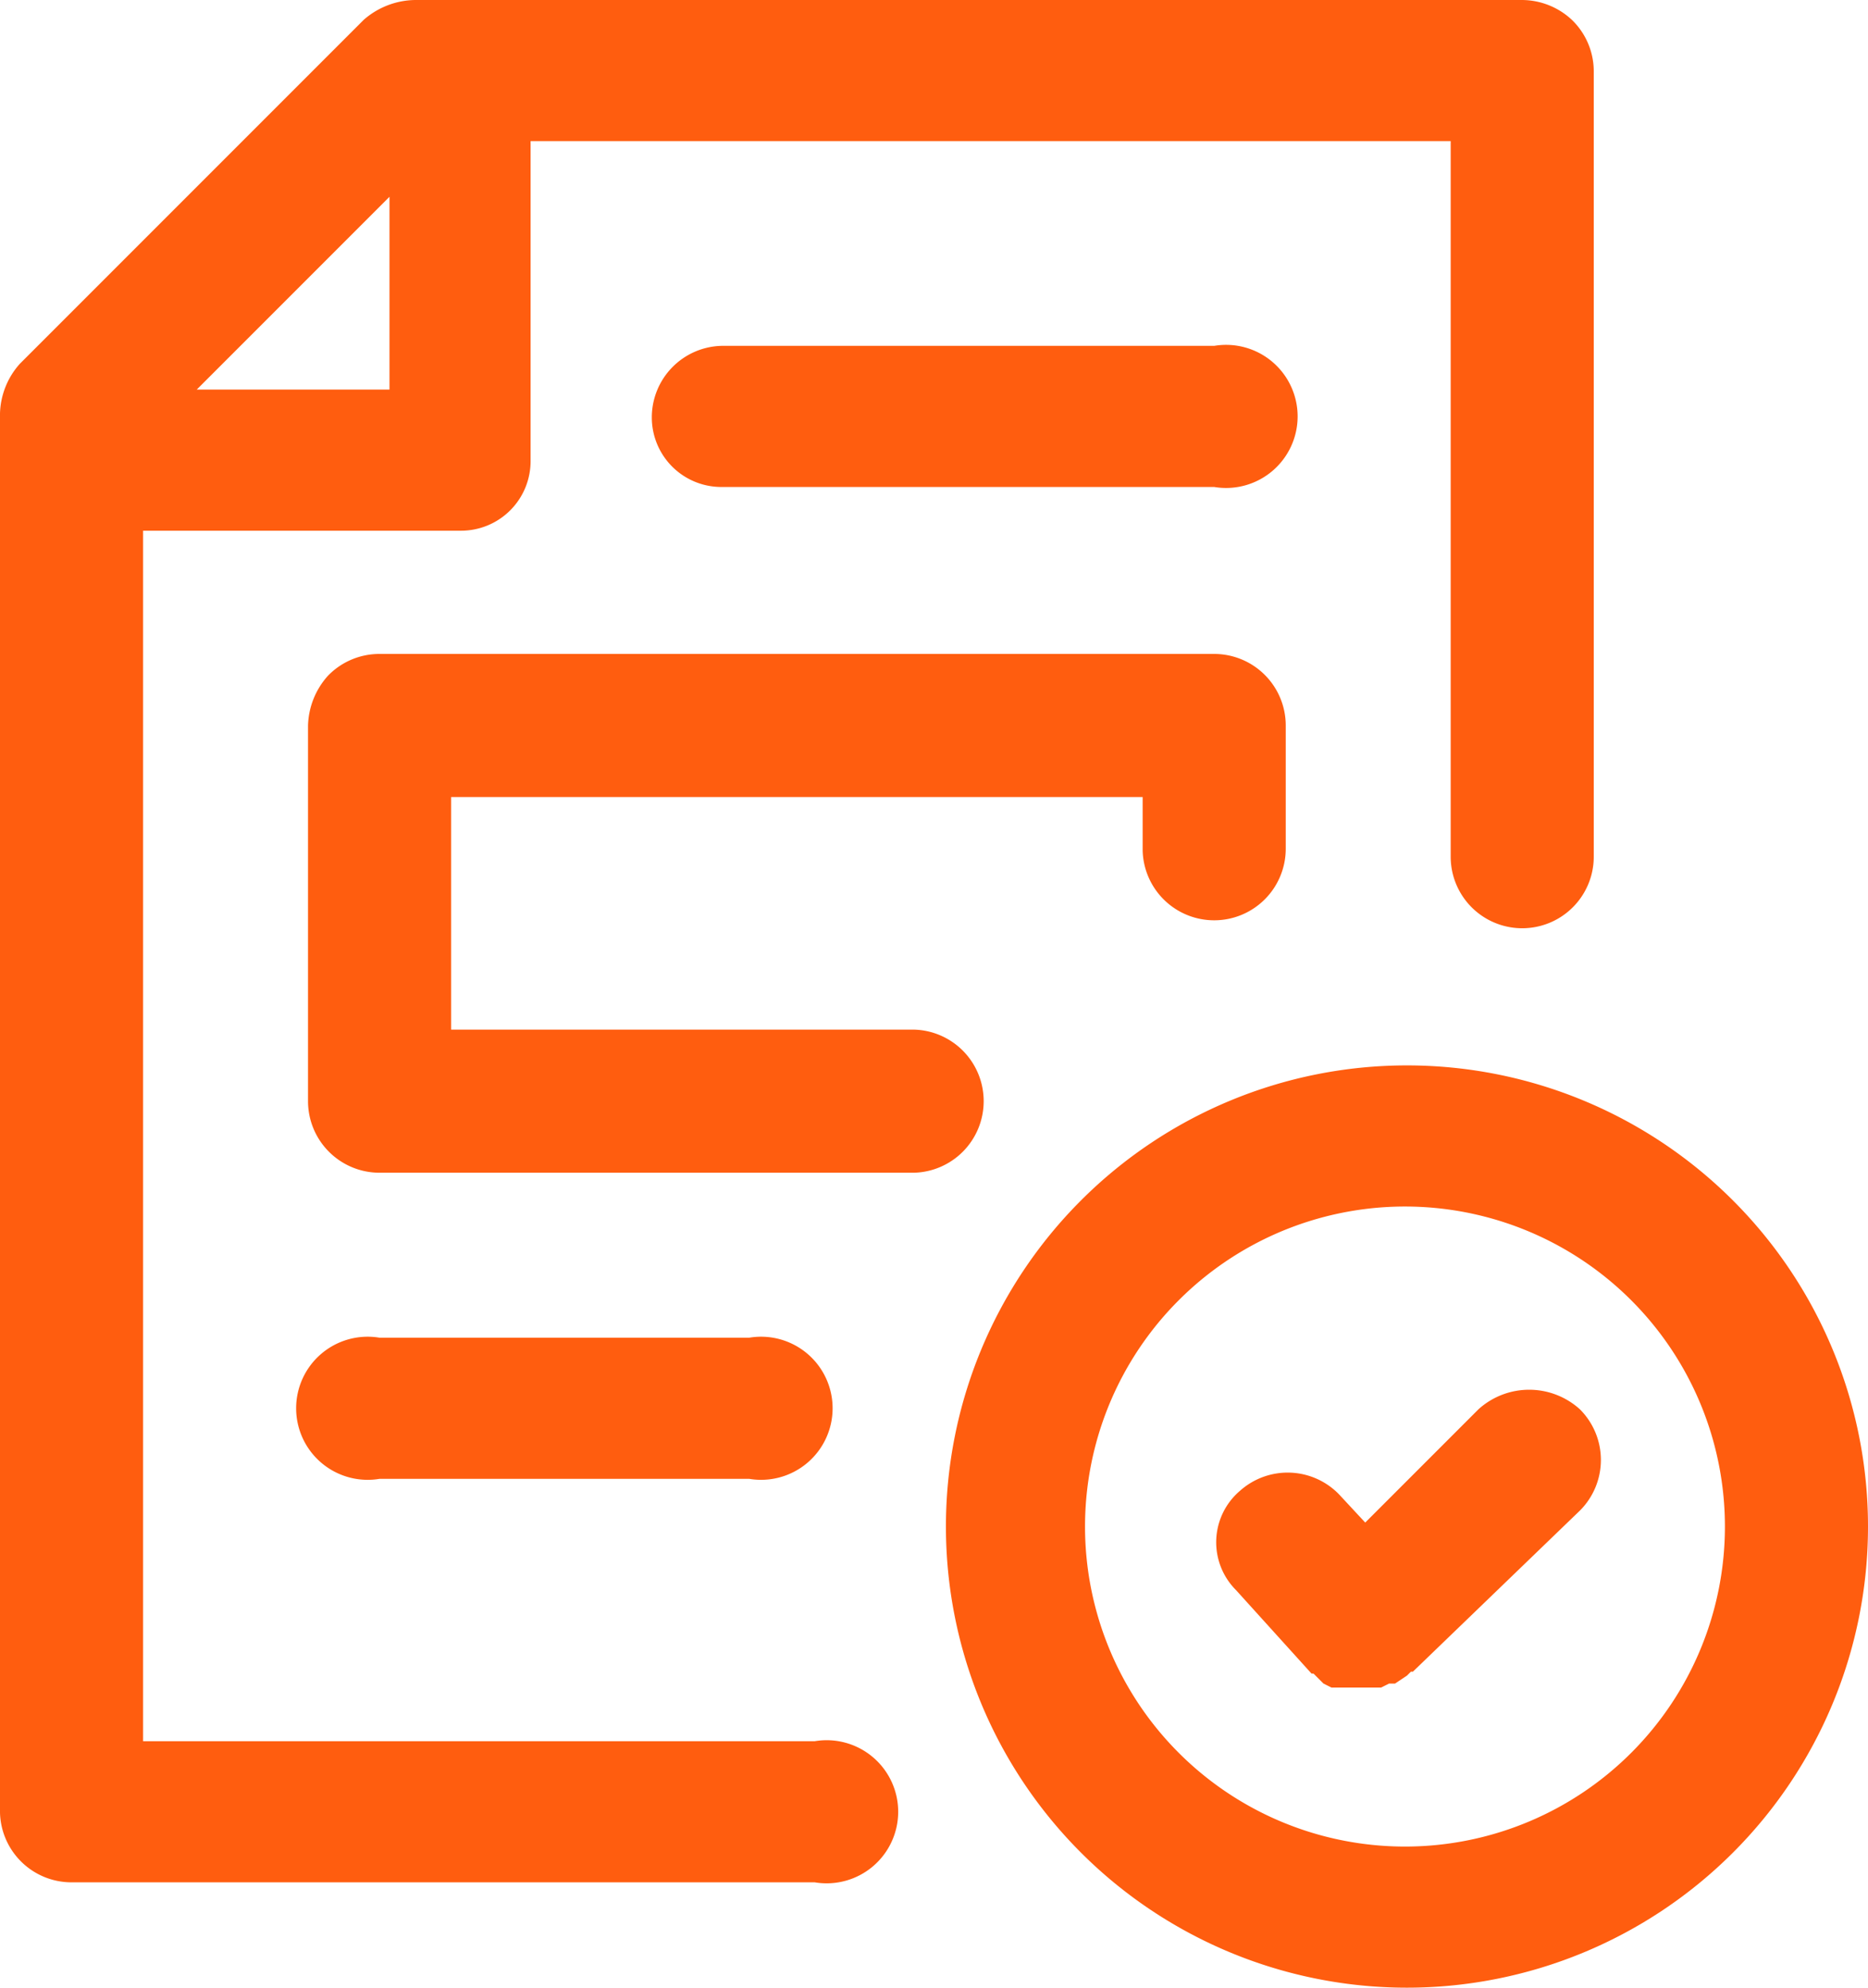<svg id="Layer_1" data-name="Layer 1" xmlns="http://www.w3.org/2000/svg" viewBox="0 0 94 100"><defs><style>.cls-1{fill:#ff5d0f;}</style></defs><title>ICON_File_Management_confirm</title><path class="cls-1" d="M36.3,17.4h0A3.6,3.6,0,0,0,32.8,21a3.5,3.5,0,0,0,3.5,3.5H61.1a3.6,3.6,0,1,0,0-7.1ZM41,87.6H7.2V26.7h16a3.5,3.5,0,0,0,3.5-3.5V7.1H73v36a3.6,3.6,0,0,0,7.2,0V3.6A3.6,3.6,0,0,0,79.1,1a3.7,3.7,0,0,0-2.5-1H20.9a4,4,0,0,0-2.6,1L1,18.3a3.9,3.9,0,0,0-1,2.5V91.2a3.6,3.6,0,0,0,3.6,3.5H41a3.6,3.6,0,1,0,0-7.1ZM19.6,9.9v9.7H9.9ZM37.7,74.4a3.6,3.6,0,1,0,0-7.1H19.1a3.6,3.6,0,1,0,0,7.1Zm11.8-19A3.6,3.6,0,0,0,46,51.8H22.7V40.1H57.5v2.7a3.6,3.6,0,0,0,3.6,3.5h0a3.6,3.6,0,0,0,3.6-3.6V36.5a3.6,3.6,0,0,0-3.6-3.6h-42A3.6,3.6,0,0,0,16.5,34a3.9,3.9,0,0,0-1,2.5V55.4A3.6,3.6,0,0,0,19.1,59H46A3.6,3.6,0,0,0,49.5,55.4Zm21.3-1.8A23.2,23.2,0,1,0,94,76.8,23.2,23.2,0,0,0,70.8,53.6Zm0,39.3a16.1,16.1,0,1,1,16-16.1A16.1,16.1,0,0,1,70.8,92.9Zm3.6-22-5.7,5.7-1.3-1.4a3.6,3.6,0,0,0-5-.2,3.4,3.4,0,0,0-.2,5L66,84.2h.1l.3.3.2.2.4.2h2.5l.4-.2h.3l.3-.2.3-.2.2-.2h.1L79.5,76a3.6,3.6,0,0,0,0-5.1A3.8,3.8,0,0,0,74.4,70.9Z"/></svg>